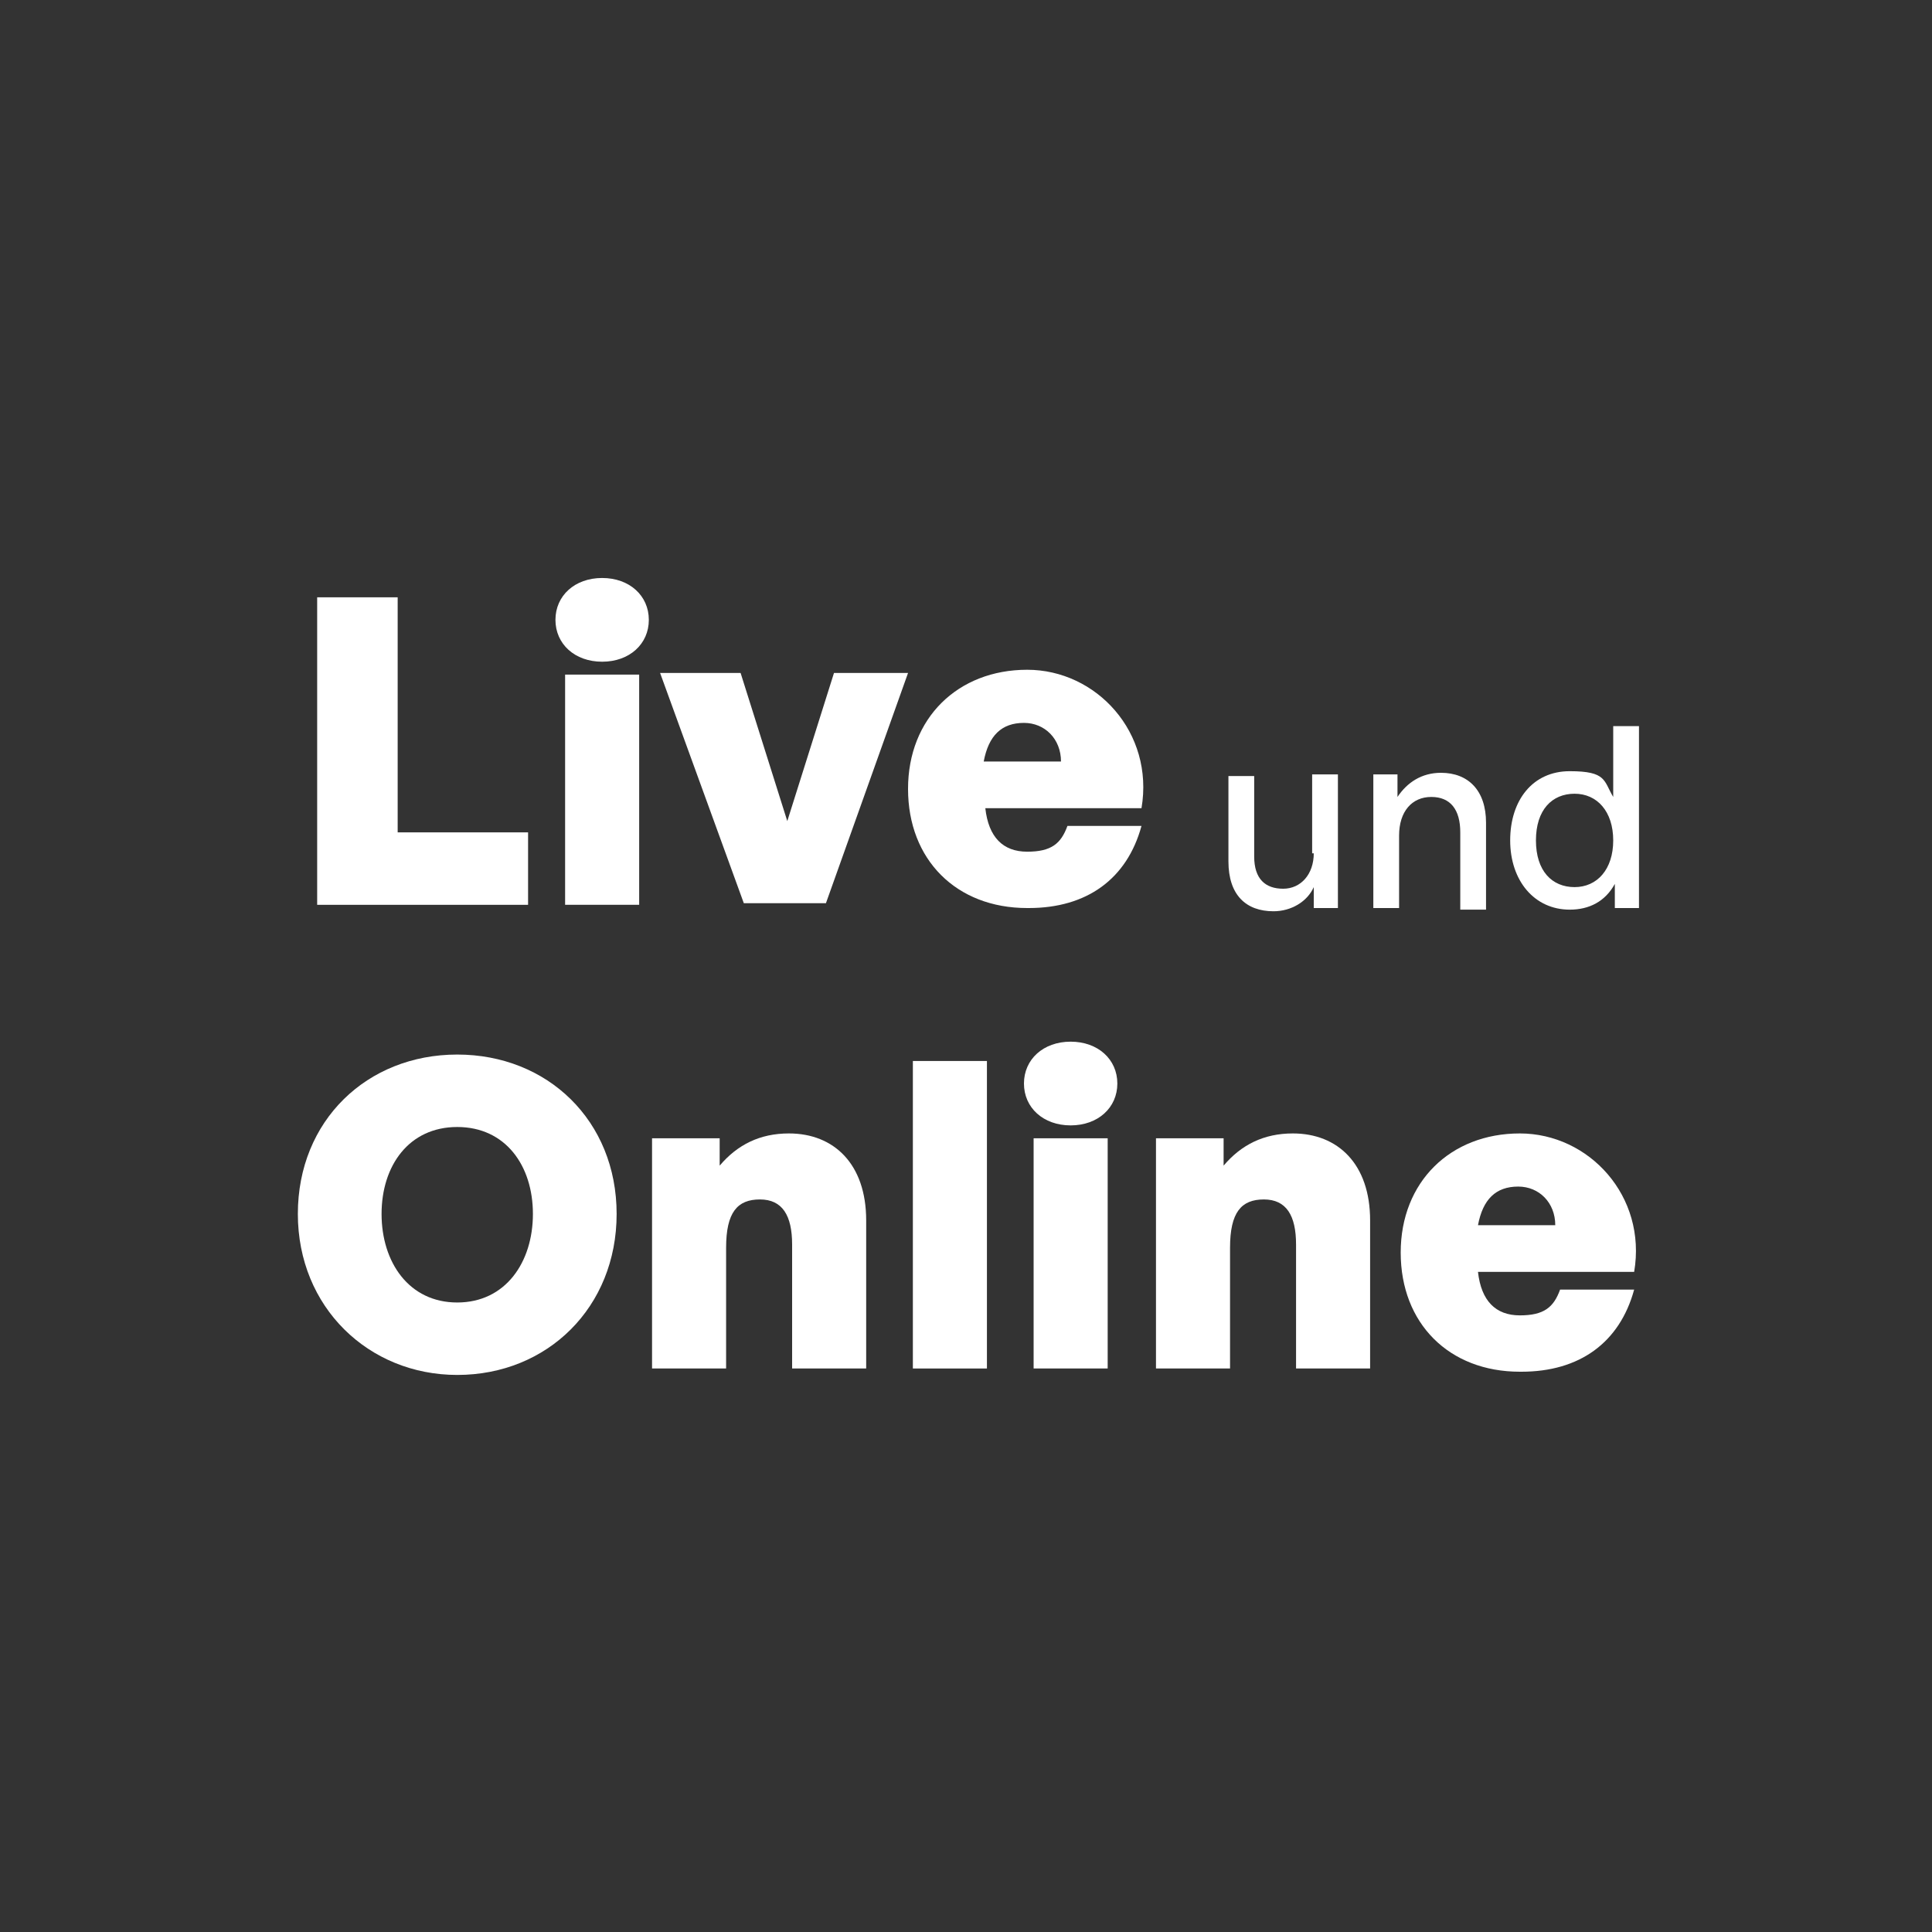 <?xml version="1.0" encoding="UTF-8"?>
<svg xmlns="http://www.w3.org/2000/svg" version="1.1" viewBox="0 0 120 120">
  <rect x="0" y="0" width="120" height="120" fill="#333333" stroke="none"/>
  <defs>
    <style>
      .cls-1 {
        fill: #fff;
      }
    </style>
  </defs>
  <g>
    <g id="Ebene_1">
      <path class="cls-1" d="M81.5,53v-4.9h1.6v8.3h-1.5v-1.3c-.4.9-1.4,1.5-2.5,1.5-1.7,0-2.8-1-2.8-3.1v-5.3h1.6v5c0,1.4.7,2,1.8,2s1.9-.9,1.9-2.2Z"></path>
      <path class="cls-1" d="M86.9,51.7v4.7h-1.6v-8.3h1.5v1.4c.6-.9,1.5-1.5,2.7-1.5,1.7,0,2.8,1.1,2.8,3.1v5.4h-1.6v-4.8c0-1.4-.6-2.2-1.8-2.2s-2,.9-2,2.4Z"></path>
      <path class="cls-1" d="M93.8,52.2c0-2.5,1.4-4.3,3.7-4.3s2.1.6,2.7,1.6v-4.4h1.6v11.3h-1.5v-1.5c-.6,1.1-1.6,1.6-2.8,1.6-2.2,0-3.7-1.8-3.7-4.3ZM95.4,52.2c0,1.9,1,2.9,2.4,2.9s2.4-1.1,2.4-2.9-1-2.9-2.4-2.9-2.4,1-2.4,2.9Z"></path>
      <path class="cls-1" d="M32.8,56.2h-13.1v-19.1h5v14.6h8.1v4.6Z"></path>
      <path class="cls-1" d="M40.3,38.5c0,1.5-1.2,2.6-2.9,2.6s-2.9-1.1-2.9-2.6,1.2-2.6,2.9-2.6,2.9,1.1,2.9,2.6ZM39.7,56.2h-4.6v-14.3h4.6v14.3Z"></path>
      <path class="cls-1" d="M56.4,41.8l-5.1,14.3h-5.1l-5.2-14.3h5l2.9,9.2,2.9-9.2h4.6Z"></path>
      <path class="cls-1" d="M63.8,56.4c-4.4,0-7.4-3-7.4-7.4s3.1-7.4,7.4-7.4,7.9,3.9,7.1,8.6h-9.7c.2,1.8,1.1,2.7,2.6,2.7s2.1-.5,2.5-1.6h4.6c-.9,3.3-3.4,5.1-7,5.1ZM63.6,44.9c-1.4,0-2.2.8-2.5,2.4h4.8c0-1.4-1-2.4-2.3-2.4Z"></path>
      <path class="cls-1" d="M28.4,85.4c-5.5,0-9.9-4.2-9.9-10s4.3-9.9,9.9-9.9,9.9,4.1,9.9,9.9-4.3,10-9.9,10ZM28.4,80.9c3,0,4.7-2.5,4.7-5.5s-1.7-5.4-4.7-5.4-4.7,2.4-4.7,5.4,1.7,5.5,4.7,5.5Z"></path>
      <path class="cls-1" d="M45.1,77.5v7.5h-4.6v-14.3h4.2v1.7c1.1-1.3,2.5-2,4.3-2,2.8,0,4.8,1.9,4.8,5.4v9.2h-4.6v-7.7c0-1.8-.6-2.8-2-2.8s-2.1.8-2.1,3Z"></path>
      <path class="cls-1" d="M61.3,85h-4.6v-19.1h4.6v19.1Z"></path>
      <path class="cls-1" d="M69.4,67.3c0,1.5-1.2,2.6-2.9,2.6s-2.9-1.1-2.9-2.6,1.2-2.6,2.9-2.6,2.9,1.1,2.9,2.6ZM68.8,85h-4.6v-14.3h4.6v14.3Z"></path>
      <path class="cls-1" d="M76.4,77.5v7.5h-4.6v-14.3h4.2v1.7c1.1-1.3,2.5-2,4.3-2,2.8,0,4.8,1.9,4.8,5.4v9.2h-4.6v-7.7c0-1.8-.6-2.8-2-2.8s-2.1.8-2.1,3Z"></path>
      <path class="cls-1" d="M94.4,85.2c-4.4,0-7.4-3-7.4-7.4s3.1-7.4,7.4-7.4,7.9,3.9,7.1,8.6h-9.7c.2,1.8,1.1,2.7,2.6,2.7s2.1-.5,2.5-1.6h4.6c-.9,3.3-3.4,5.1-7,5.1ZM94.3,73.7c-1.4,0-2.2.8-2.5,2.4h4.8c0-1.4-1-2.4-2.3-2.4Z"></path>
    </g>
  </g>
</svg>
